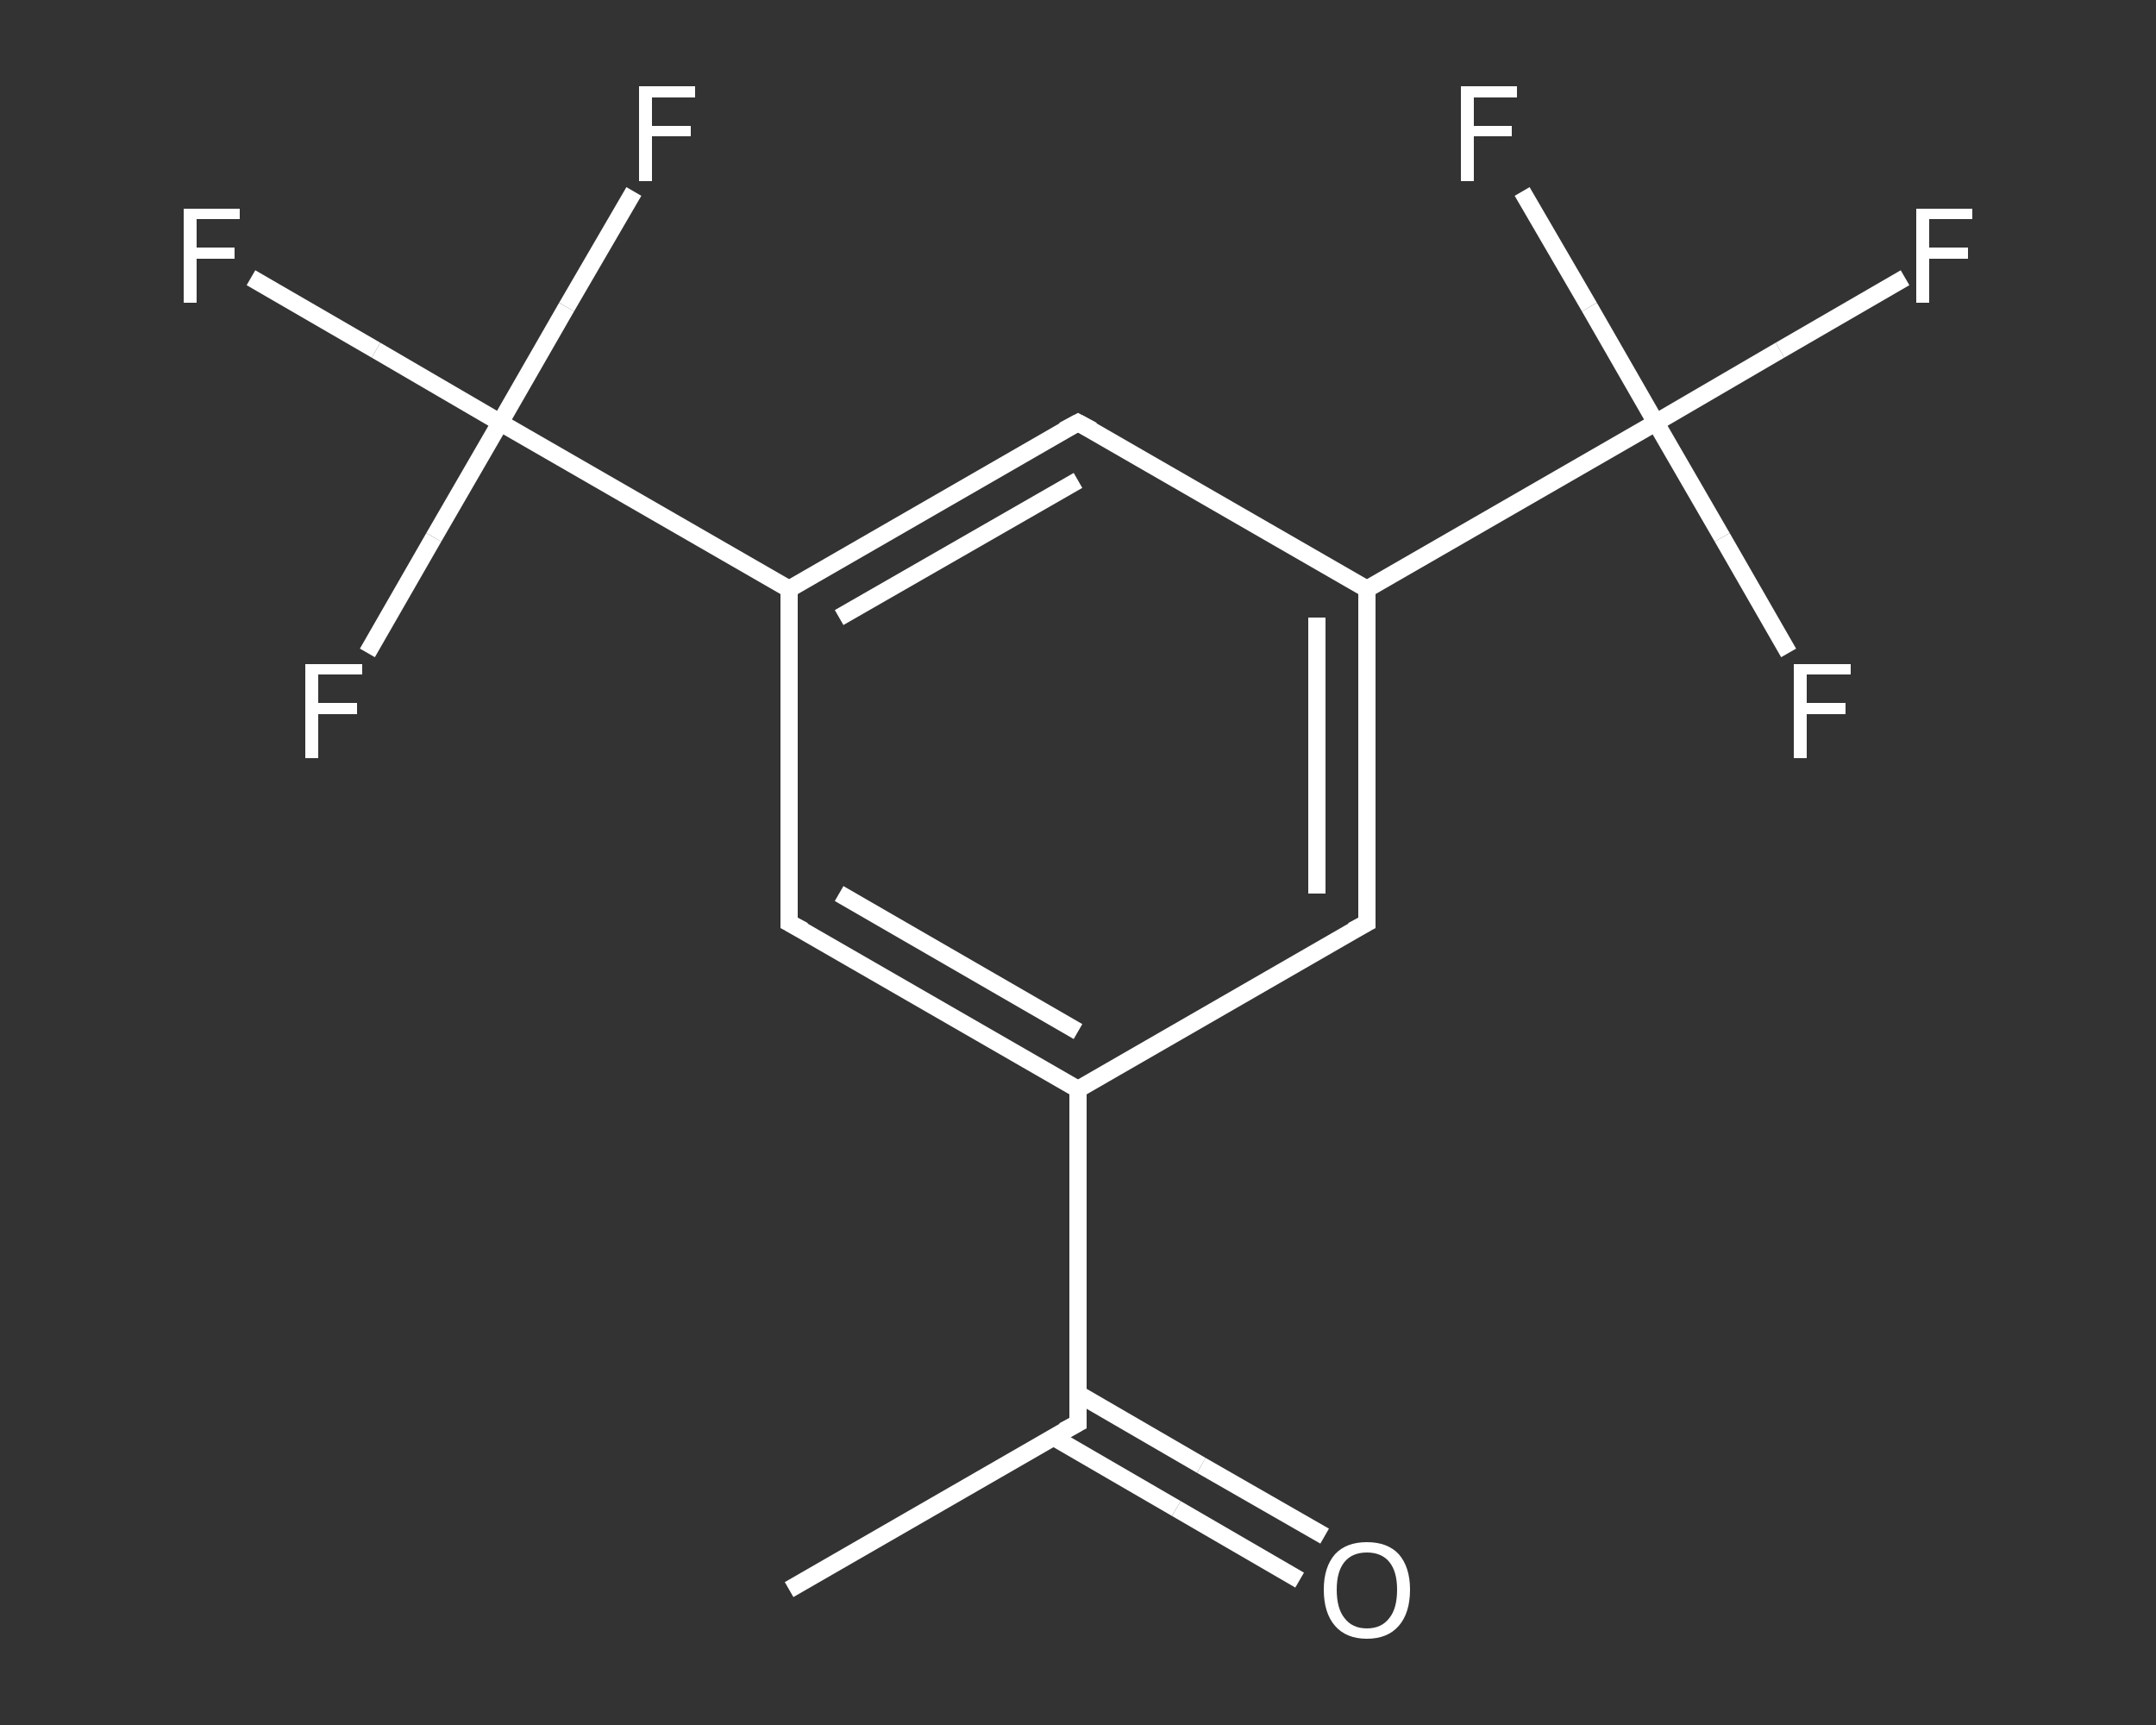 <?xml version='1.0' encoding='iso-8859-1'?>
<svg version='1.1' baseProfile='full'
              xmlns='http://www.w3.org/2000/svg'
                      xmlns:rdkit='http://www.rdkit.org/xml'
                      xmlns:xlink='http://www.w3.org/1999/xlink'
                  xml:space='preserve'
width='250px' height='200px' viewBox='0 0 250 200'>
<rect x="0" y="0" width="250" height="200" fill="#333333" stroke="none"/>
<!-- END OF HEADER -->
<rect style='opacity:1.0;fill:transparent;stroke:none' width='250.0' height='200.0' x='0.0' y='0.0'> </rect>
<path class='bond-0 atom-0 atom-1' d='M 91.5,184.3 L 125.0,165.0' style='fill:none;fill-rule:evenodd;stroke:#FFFFFF;stroke-width:2.0px;stroke-linecap:butt;stroke-linejoin:miter;stroke-opacity:1' />
<path class='bond-1 atom-1 atom-2' d='M 122.1,166.6 L 136.4,174.9' style='fill:none;fill-rule:evenodd;stroke:#FFFFFF;stroke-width:2.0px;stroke-linecap:butt;stroke-linejoin:miter;stroke-opacity:1' />
<path class='bond-1 atom-1 atom-2' d='M 136.4,174.9 L 150.7,183.2' style='fill:none;fill-rule:evenodd;stroke:#FFFFFF;stroke-width:2.0px;stroke-linecap:butt;stroke-linejoin:miter;stroke-opacity:1' />
<path class='bond-1 atom-1 atom-2' d='M 125.0,161.6 L 139.3,169.9' style='fill:none;fill-rule:evenodd;stroke:#FFFFFF;stroke-width:2.0px;stroke-linecap:butt;stroke-linejoin:miter;stroke-opacity:1' />
<path class='bond-1 atom-1 atom-2' d='M 139.3,169.9 L 153.6,178.1' style='fill:none;fill-rule:evenodd;stroke:#FFFFFF;stroke-width:2.0px;stroke-linecap:butt;stroke-linejoin:miter;stroke-opacity:1' />
<path class='bond-2 atom-1 atom-3' d='M 125.0,165.0 L 125.0,126.3' style='fill:none;fill-rule:evenodd;stroke:#FFFFFF;stroke-width:2.0px;stroke-linecap:butt;stroke-linejoin:miter;stroke-opacity:1' />
<path class='bond-3 atom-3 atom-4' d='M 125.0,126.3 L 91.5,107.0' style='fill:none;fill-rule:evenodd;stroke:#FFFFFF;stroke-width:2.0px;stroke-linecap:butt;stroke-linejoin:miter;stroke-opacity:1' />
<path class='bond-3 atom-3 atom-4' d='M 125.0,119.6 L 97.3,103.6' style='fill:none;fill-rule:evenodd;stroke:#FFFFFF;stroke-width:2.0px;stroke-linecap:butt;stroke-linejoin:miter;stroke-opacity:1' />
<path class='bond-4 atom-4 atom-5' d='M 91.5,107.0 L 91.5,68.3' style='fill:none;fill-rule:evenodd;stroke:#FFFFFF;stroke-width:2.0px;stroke-linecap:butt;stroke-linejoin:miter;stroke-opacity:1' />
<path class='bond-5 atom-5 atom-6' d='M 91.5,68.3 L 58.0,49.0' style='fill:none;fill-rule:evenodd;stroke:#FFFFFF;stroke-width:2.0px;stroke-linecap:butt;stroke-linejoin:miter;stroke-opacity:1' />
<path class='bond-6 atom-6 atom-7' d='M 58.0,49.0 L 43.6,40.6' style='fill:none;fill-rule:evenodd;stroke:#FFFFFF;stroke-width:2.0px;stroke-linecap:butt;stroke-linejoin:miter;stroke-opacity:1' />
<path class='bond-6 atom-6 atom-7' d='M 43.6,40.6 L 29.1,32.2' style='fill:none;fill-rule:evenodd;stroke:#FFFFFF;stroke-width:2.0px;stroke-linecap:butt;stroke-linejoin:miter;stroke-opacity:1' />
<path class='bond-7 atom-6 atom-8' d='M 58.0,49.0 L 65.7,35.6' style='fill:none;fill-rule:evenodd;stroke:#FFFFFF;stroke-width:2.0px;stroke-linecap:butt;stroke-linejoin:miter;stroke-opacity:1' />
<path class='bond-7 atom-6 atom-8' d='M 65.7,35.6 L 73.5,22.2' style='fill:none;fill-rule:evenodd;stroke:#FFFFFF;stroke-width:2.0px;stroke-linecap:butt;stroke-linejoin:miter;stroke-opacity:1' />
<path class='bond-8 atom-6 atom-9' d='M 58.0,49.0 L 50.3,62.3' style='fill:none;fill-rule:evenodd;stroke:#FFFFFF;stroke-width:2.0px;stroke-linecap:butt;stroke-linejoin:miter;stroke-opacity:1' />
<path class='bond-8 atom-6 atom-9' d='M 50.3,62.3 L 42.6,75.7' style='fill:none;fill-rule:evenodd;stroke:#FFFFFF;stroke-width:2.0px;stroke-linecap:butt;stroke-linejoin:miter;stroke-opacity:1' />
<path class='bond-9 atom-5 atom-10' d='M 91.5,68.3 L 125.0,49.0' style='fill:none;fill-rule:evenodd;stroke:#FFFFFF;stroke-width:2.0px;stroke-linecap:butt;stroke-linejoin:miter;stroke-opacity:1' />
<path class='bond-9 atom-5 atom-10' d='M 97.3,71.6 L 125.0,55.7' style='fill:none;fill-rule:evenodd;stroke:#FFFFFF;stroke-width:2.0px;stroke-linecap:butt;stroke-linejoin:miter;stroke-opacity:1' />
<path class='bond-10 atom-10 atom-11' d='M 125.0,49.0 L 158.5,68.3' style='fill:none;fill-rule:evenodd;stroke:#FFFFFF;stroke-width:2.0px;stroke-linecap:butt;stroke-linejoin:miter;stroke-opacity:1' />
<path class='bond-11 atom-11 atom-12' d='M 158.5,68.3 L 192.0,49.0' style='fill:none;fill-rule:evenodd;stroke:#FFFFFF;stroke-width:2.0px;stroke-linecap:butt;stroke-linejoin:miter;stroke-opacity:1' />
<path class='bond-12 atom-12 atom-13' d='M 192.0,49.0 L 206.4,40.6' style='fill:none;fill-rule:evenodd;stroke:#FFFFFF;stroke-width:2.0px;stroke-linecap:butt;stroke-linejoin:miter;stroke-opacity:1' />
<path class='bond-12 atom-12 atom-13' d='M 206.4,40.6 L 220.9,32.2' style='fill:none;fill-rule:evenodd;stroke:#FFFFFF;stroke-width:2.0px;stroke-linecap:butt;stroke-linejoin:miter;stroke-opacity:1' />
<path class='bond-13 atom-12 atom-14' d='M 192.0,49.0 L 199.7,62.3' style='fill:none;fill-rule:evenodd;stroke:#FFFFFF;stroke-width:2.0px;stroke-linecap:butt;stroke-linejoin:miter;stroke-opacity:1' />
<path class='bond-13 atom-12 atom-14' d='M 199.7,62.3 L 207.4,75.7' style='fill:none;fill-rule:evenodd;stroke:#FFFFFF;stroke-width:2.0px;stroke-linecap:butt;stroke-linejoin:miter;stroke-opacity:1' />
<path class='bond-14 atom-12 atom-15' d='M 192.0,49.0 L 184.3,35.6' style='fill:none;fill-rule:evenodd;stroke:#FFFFFF;stroke-width:2.0px;stroke-linecap:butt;stroke-linejoin:miter;stroke-opacity:1' />
<path class='bond-14 atom-12 atom-15' d='M 184.3,35.6 L 176.5,22.2' style='fill:none;fill-rule:evenodd;stroke:#FFFFFF;stroke-width:2.0px;stroke-linecap:butt;stroke-linejoin:miter;stroke-opacity:1' />
<path class='bond-15 atom-11 atom-16' d='M 158.5,68.3 L 158.5,107.0' style='fill:none;fill-rule:evenodd;stroke:#FFFFFF;stroke-width:2.0px;stroke-linecap:butt;stroke-linejoin:miter;stroke-opacity:1' />
<path class='bond-15 atom-11 atom-16' d='M 152.7,71.6 L 152.7,103.6' style='fill:none;fill-rule:evenodd;stroke:#FFFFFF;stroke-width:2.0px;stroke-linecap:butt;stroke-linejoin:miter;stroke-opacity:1' />
<path class='bond-16 atom-16 atom-3' d='M 158.5,107.0 L 125.0,126.3' style='fill:none;fill-rule:evenodd;stroke:#FFFFFF;stroke-width:2.0px;stroke-linecap:butt;stroke-linejoin:miter;stroke-opacity:1' />
<path d='M 123.3,165.9 L 125.0,165.0 L 125.0,163.0' style='fill:none;stroke:#FFFFFF;stroke-width:2.0px;stroke-linecap:butt;stroke-linejoin:miter;stroke-opacity:1;' />
<path d='M 93.2,107.9 L 91.5,107.0 L 91.5,105.0' style='fill:none;stroke:#FFFFFF;stroke-width:2.0px;stroke-linecap:butt;stroke-linejoin:miter;stroke-opacity:1;' />
<path d='M 123.3,49.9 L 125.0,49.0 L 126.7,49.9' style='fill:none;stroke:#FFFFFF;stroke-width:2.0px;stroke-linecap:butt;stroke-linejoin:miter;stroke-opacity:1;' />
<path d='M 158.5,105.0 L 158.5,107.0 L 156.8,107.9' style='fill:none;stroke:#FFFFFF;stroke-width:2.0px;stroke-linecap:butt;stroke-linejoin:miter;stroke-opacity:1;' />
<path class='atom-2' d='M 153.5 184.3
Q 153.5 181.7, 154.8 180.2
Q 156.1 178.8, 158.5 178.8
Q 160.9 178.8, 162.2 180.2
Q 163.5 181.7, 163.5 184.3
Q 163.5 187.0, 162.2 188.5
Q 160.9 190.0, 158.5 190.0
Q 156.1 190.0, 154.8 188.5
Q 153.5 187.0, 153.5 184.3
M 158.5 188.8
Q 160.2 188.8, 161.1 187.6
Q 162.0 186.5, 162.0 184.3
Q 162.0 182.2, 161.1 181.1
Q 160.2 180.0, 158.5 180.0
Q 156.8 180.0, 155.9 181.1
Q 155.0 182.2, 155.0 184.3
Q 155.0 186.5, 155.9 187.6
Q 156.8 188.8, 158.5 188.8
' fill='#FFFFFF'/>
<path class='atom-7' d='M 21.3 24.2
L 27.8 24.2
L 27.8 25.4
L 22.8 25.4
L 22.8 28.7
L 27.2 28.7
L 27.2 30.0
L 22.8 30.0
L 22.8 35.1
L 21.3 35.1
L 21.3 24.2
' fill='#FFFFFF'/>
<path class='atom-8' d='M 74.1 10.0
L 80.6 10.0
L 80.6 11.3
L 75.6 11.3
L 75.6 14.6
L 80.1 14.6
L 80.1 15.8
L 75.6 15.8
L 75.6 21.0
L 74.1 21.0
L 74.1 10.0
' fill='#FFFFFF'/>
<path class='atom-9' d='M 35.4 77.0
L 42.0 77.0
L 42.0 78.2
L 36.9 78.2
L 36.9 81.5
L 41.4 81.5
L 41.4 82.8
L 36.9 82.8
L 36.9 87.9
L 35.4 87.9
L 35.4 77.0
' fill='#FFFFFF'/>
<path class='atom-13' d='M 222.2 24.2
L 228.7 24.2
L 228.7 25.4
L 223.7 25.4
L 223.7 28.7
L 228.2 28.7
L 228.2 30.0
L 223.7 30.0
L 223.7 35.1
L 222.2 35.1
L 222.2 24.2
' fill='#FFFFFF'/>
<path class='atom-14' d='M 208.0 77.0
L 214.6 77.0
L 214.6 78.2
L 209.5 78.2
L 209.5 81.5
L 214.0 81.5
L 214.0 82.8
L 209.5 82.8
L 209.5 87.9
L 208.0 87.9
L 208.0 77.0
' fill='#FFFFFF'/>
<path class='atom-15' d='M 169.4 10.0
L 175.9 10.0
L 175.9 11.3
L 170.9 11.3
L 170.9 14.6
L 175.3 14.6
L 175.3 15.8
L 170.9 15.8
L 170.9 21.0
L 169.4 21.0
L 169.4 10.0
' fill='#FFFFFF'/>
</svg>
